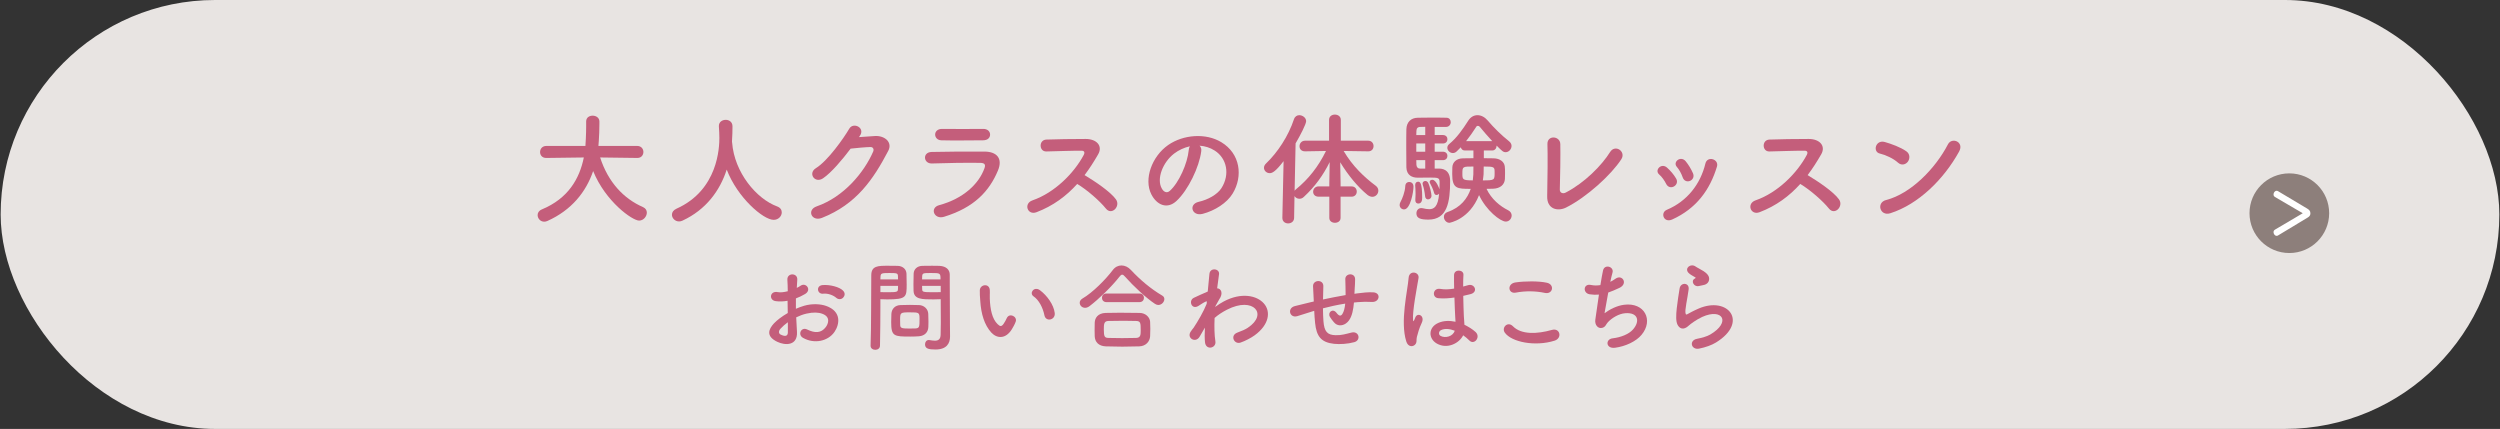 <?xml version="1.0" encoding="UTF-8"?>
<svg id="_レイヤー_1" data-name="レイヤー 1" xmlns="http://www.w3.org/2000/svg" viewBox="0 0 408 70"><rect x="0" y="0" width="408" height="70" fill="#333333" stroke="none"/>
  <defs>
    <style>
      .cls-1 {
        fill: #c45e7b;
      }

      .cls-1, .cls-2, .cls-3, .cls-4 {
        stroke-width: 0px;
      }

      .cls-2 {
        fill: #8d7f7b;
      }

      .cls-3 {
        fill: #fff;
      }

      .cls-4 {
        fill: #e8e4e2;
      }
    </style>
  </defs>
  <rect class="cls-4" x=".106" y="0" width="407.787" height="70" rx="35" ry="35"/>
  <g>
    <path class="cls-1" d="m104.003,25.777l-6.062-.079c1.32,4.061,3.842,6.721,7.002,8.102.44.2.62.54.62.899,0,.62-.54,1.301-1.261,1.301-1.1,0-5.48-3.101-7.501-8.082-1.16,3.401-3.501,6.361-7.462,8.142-.18.08-.359.12-.52.12-.641,0-1.08-.54-1.08-1.08,0-.36.199-.72.68-.92,4.341-1.801,6.162-5.041,6.861-8.481l-6.121.079h-.02c-.681,0-1-.479-1-.96,0-.5.34-1,1.02-1h6.381c.121-1.78.121-3.021.121-3.181v-.82c0-.64.52-.94,1.06-.94s1.081.32,1.101.921v.439c0,.94-.04,1.881-.1,2.801l-.061.78h6.342c.66,0,1,.5,1,.98,0,.5-.34.979-.98.979h-.02Z"/>
    <path class="cls-1" d="m119.461,23.117c.021.04.021.1.021.16.379,4.901,3.98,9.162,7.321,10.402.56.2.78.58.78.98,0,.6-.521,1.22-1.32,1.22-1.701,0-5.922-3.641-7.662-8.202-1.12,3.461-3.381,6.542-7.201,8.322-.2.1-.4.14-.58.14-.66,0-1.16-.54-1.16-1.1,0-.38.22-.74.74-.98,6.821-3.041,7.001-10.062,7.001-11.562,0-.601-.04-1.28-.08-1.881v-.06c0-.66.56-1,1.12-1,.541,0,1.101.34,1.101,1.06,0,.7-.021,1.561-.08,2.421v.08Z"/>
    <path class="cls-1" d="m140.181,22.377c.861-.06,1.841-.14,2.641-.18,1.541-.08,2.881,1,2.141,2.42-2.44,4.661-5.201,8.723-10.822,10.942-1.7.66-2.521-1.3-.859-1.88,4.44-1.541,7.741-5.541,9.221-8.942.16-.38,0-.76-.479-.74-.841.021-2.3.16-3.2.261-1.361,1.8-3.121,3.9-4.502,4.841-1.34.9-2.52-.82-1.16-1.66,1.921-1.181,4.521-4.861,5.441-6.441.66-1.12,2.66-.16,1.721,1.18l-.141.2Z"/>
    <path class="cls-1" d="m154.061,35.38c-1.64.5-2.38-1.48-.78-1.9,3.941-1.061,6.481-3.48,7.382-6.021.2-.54.101-.86-.66-.88-2.04-.04-5.761.02-7.901.1-1.42.061-1.601-1.84-.061-1.88,2.58-.061,5.941-.08,8.662-.061,2,.021,2.98,1.141,2.16,3.101-1.4,3.341-3.84,6.021-8.802,7.542Zm6.361-12.482c-1.88,0-4.641.06-6.802,0-1.32-.04-1.4-1.881.141-1.86,1.92.02,4.721.02,6.741,0,.681,0,1.081.439,1.081.92s-.341.94-1.161.94Z"/>
    <path class="cls-1" d="m169.14,34.639c-1.46.54-2.141-1.42-.64-1.94,3.641-1.26,6.802-4.461,8.382-7.441.18-.34.1-.66-.34-.66-1.26-.021-4.021.08-5.781.12-1.201.04-1.28-1.881,0-1.94,1.46-.061,4.4-.101,6.422-.101,1.8,0,2.82,1.141,2.039,2.501-.68,1.18-1.399,2.32-2.22,3.4,1.66,1,4.2,2.681,5.121,3.961.8,1.12-.7,2.681-1.641,1.5-.979-1.22-3.04-3.04-4.681-4.021-1.76,1.961-3.921,3.581-6.662,4.621Z"/>
    <path class="cls-1" d="m196.042,24.697c-.32,2.541-2.12,6.321-4.041,8.102-1.54,1.421-3.221.641-4.101-1.08-1.261-2.48.08-6.201,2.761-8.062,2.461-1.7,6.121-1.98,8.642-.46,3.101,1.86,3.601,5.541,1.86,8.401-.939,1.541-2.9,2.781-4.881,3.301-1.76.46-2.381-1.56-.66-1.96,1.521-.34,3.061-1.2,3.721-2.24,1.42-2.241.881-4.861-1.1-6.122-.781-.5-1.621-.74-2.48-.8.22.2.34.521.279.92Zm-4.441.38c-1.859,1.44-2.859,4.102-2.02,5.642.3.58.82.88,1.32.44,1.5-1.32,2.9-4.501,3.101-6.662.021-.239.079-.46.18-.62-.92.2-1.82.62-2.581,1.2Z"/>
    <path class="cls-1" d="m218.783,32.099v3.46c0,.54-.46.801-.92.801s-.92-.261-.92-.801v-3.46h-1.74c-.621,0-.9-.4-.9-.801,0-.44.32-.88.9-.88h1.74v-.5l.06-3.461c-1.04,2.101-2.38,3.98-4.221,5.681-.22.221-.479.301-.72.301-.341,0-.641-.181-.801-.44l-.061,3.541c0,.62-.5.92-.979.92s-.94-.3-.94-.9v-.02l.2-9.242c-1.28,1.66-1.82,1.961-2.261,1.961-.52,0-.939-.4-.939-.881,0-.22.1-.479.34-.7,1.9-1.82,3.641-4.461,4.561-7.241.16-.44.5-.641.86-.641.54,0,1.12.421,1.12.98,0,.48-.98,2.36-1.721,3.621l-.16,7.741c.061-.1.16-.2.261-.28,1.98-1.62,3.601-3.641,4.86-6.221l-3.4.06h-.02c-.621,0-.9-.399-.9-.84s.32-.9.92-.9h3.9v-3.4c0-.58.48-.86.941-.86.5,0,.979.3.979.86v3.4h4.461c.58,0,.88.44.88.88,0,.44-.279.86-.859.86h-.021l-4.001-.06c1.44,2.46,3.361,4.28,5.241,5.681.3.221.421.521.421.801,0,.52-.421,1-.98,1-.24,0-.521-.1-.801-.32-1.561-1.28-3.16-3.2-4.441-5.321l.061,3.421v.521h1.781c.58,0,.859.42.859.84s-.279.841-.859.841h-1.781Z"/>
    <path class="cls-1" d="m228.42,33.439c0-.16.06-.36.18-.561.22-.38.7-1.54.74-2.5.021-.46.32-.681.62-.681.2,0,.721.08.721.78,0,.82-.5,3.701-1.541,3.701-.38,0-.72-.3-.72-.74Zm6.481-5.921c.34,0,1.76.06,1.76,2.021,0,3.46-.479,6.301-3.541,6.301-1.3,0-1.96-.22-1.96-1.021,0-.439.28-.859.78-.859.061,0,.141,0,.221.02.42.1.779.16,1.1.16.76,0,1.44-.4,1.601-2.541-.101.141-.261.221-.421.221-.18,0-.34-.101-.399-.36-.181-.64-.479-1.24-.66-1.561-.04-.08-.06-.14-.06-.22,0-.2.199-.34.439-.34.62,0,1.121,1.42,1.16,1.56.021-.42.021-.8.021-1.06,0-.78-.101-.86-1.521-.86-.68,0-1.44.02-2.061.02-.9,0-1.801-.399-1.84-1.68-.021-.78-.021-2.001-.021-3.201s0-2.38.021-3.04c.039-1.141.74-1.841,1.84-1.86.561-.021,1.74-.021,2.82-.021.781,0,1.521,0,1.921.021.44.02.66.359.66.72,0,.38-.261.76-.761.78h-1.859v1.32h1.34c.5,0,.74.34.74.68,0,.36-.24.7-.74.7h-1.34v1.341h1.34c.5,0,.74.34.74.68,0,.36-.24.7-.74.7h-1.34v1.381h.76Zm-3.921,5.181v-.08c.021-.3.04-.64.04-.96,0-.601-.04-1.16-.061-1.4v-.08c0-.34.221-.521.461-.521.279,0,.68.021.68,2.581,0,.3-.02.98-.641.98-.26,0-.479-.181-.479-.521Zm1.62-12.003c-.38,0-.7.021-.88.021-.3.02-.54.16-.561.64,0,.181-.021.421-.021.681h1.461v-1.341Zm0,2.721h-1.461v1.341h1.461v-1.341Zm0,2.721h-1.461c0,.28.021.54.021.761.021.38.24.62.62.62h.82v-1.381Zm-.02,5.922c-.08-.78-.221-1.421-.381-1.881-.02-.08-.039-.14-.039-.2,0-.28.22-.439.459-.439.181,0,.381.1.48.34.24.5.521,1.68.521,2.061,0,.38-.28.6-.561.6-.22,0-.44-.14-.479-.479Zm9.582-7.502v1.26c.56,0,1.119,0,1.6.021,1.021.02,1.74.56,1.82,1.34.041.301.041.7.041,1.101,0,.32,0,.66-.021.94-.06.9-.74,1.54-1.94,1.58-.32.021-.7.021-1.061.021.801,1.68,2.181,2.82,3.541,3.5.38.2.561.521.561.841,0,.5-.381,1-.961,1-.88,0-3.2-1.82-4.361-4.321-1.56,3.981-4.801,4.521-4.84,4.521-.521,0-.9-.5-.9-.961,0-.34.18-.66.6-.8,2.16-.74,3.261-2.24,3.781-3.78-2.201,0-3.021,0-3.021-2.421,0-.4,0-.8.021-1.12.04-.78.64-1.421,1.741-1.44.52-.021,1.1-.021,1.699-.021v-1.26h-1.42c-.359,0-.561-.24-.641-.521l-.66.66c-.199.2-.42.28-.64.28-.479,0-.899-.42-.899-.86,0-.22.1-.439.319-.62,1.2-.98,2.181-2.36,3.081-3.78.4-.641.96-.921,1.52-.921.58,0,1.181.301,1.641.841,1.061,1.24,2.261,2.42,3.541,3.44.26.22.38.48.38.74,0,.521-.44,1.021-.96,1.021-.4,0-.58-.181-1.48-1.08v.039c0,.381-.26.761-.7.761h-1.38Zm-3.501,3.761c0,.96,0,1.12,1.7,1.12.1-.78.1-1.08.1-2.261-1.76,0-1.8,0-1.8,1.141Zm4.881-5.281c-.761-.82-1.48-1.66-2.04-2.341-.08-.1-.2-.159-.32-.159-.1,0-.2.04-.26.159-.541.841-1.08,1.621-1.66,2.341h4.28Zm-1.421,5.401c-.02.32-.08.66-.119,1,1.9,0,1.92-.04,1.92-1.24,0-.96,0-1.021-1.78-1.021,0,.62-.021,1.141-.021,1.261Z"/>
    <path class="cls-1" d="m255.562,33.88c-1.34.66-3.121.26-3.061-1.86.061-2.281.1-7.142.04-8.482-.06-1.54,2.061-1.38,2.101-.04.04,1.421-.02,5.901-.08,7.422-.02.56.5.76.98.5,3.08-1.601,5.861-4.421,7.221-6.602.841-1.34,2.641-.08,1.842,1.16-1.602,2.501-5.662,6.222-9.043,7.902Z"/>
    <path class="cls-1" d="m271.921,30.018c-.279-.56-.699-1.16-1.14-1.54-.82-.7.34-1.961,1.28-1.12.54.479,1.1,1.12,1.48,1.78.64,1.08-1.021,2.061-1.621.88Zm-.4,5.421c-.18-.42-.059-.96.501-1.2,3.341-1.4,5.501-4.221,6.302-7.562.319-1.3,2.26-.7,1.88.521-1.14,3.78-3.36,6.841-7.302,8.622-.68.3-1.18.06-1.381-.381Zm3.082-6.521c-.201-.6-.561-1.24-.941-1.68-.72-.801.621-1.9,1.441-.92.459.56.899,1.28,1.199,1.979.48,1.181-1.279,1.9-1.699.62Z"/>
    <path class="cls-1" d="m287.142,34.639c-1.461.54-2.141-1.42-.641-1.94,3.641-1.26,6.802-4.461,8.382-7.441.181-.34.101-.66-.34-.66-1.261-.021-4.021.08-5.781.12-1.2.04-1.28-1.881,0-1.94,1.46-.061,4.401-.101,6.421-.101,1.801,0,2.82,1.141,2.041,2.501-.681,1.18-1.4,2.32-2.221,3.4,1.66,1,4.201,2.681,5.121,3.961.801,1.12-.7,2.681-1.641,1.5-.98-1.22-3.041-3.04-4.681-4.021-1.761,1.961-3.921,3.581-6.661,4.621Z"/>
    <path class="cls-1" d="m309.743,26.538c-.74-.681-2.021-1.261-2.961-1.48-1.2-.28-.7-2.301.82-1.881,1.06.301,2.561.841,3.521,1.521.62.44.58,1.2.26,1.66-.32.461-1.02.74-1.64.181Zm-1.241,8.262c-1.699.54-2.34-1.74-.68-2.16,4.021-1.021,8.062-5.161,10.082-9.082.641-1.24,2.701-.4,1.82,1.18-2.48,4.501-6.621,8.603-11.223,10.062Z"/>
    <path class="cls-1" d="m130.066,54.158c.129,2.289-1.92,2.257-3.232,1.617-1.905-.929-1.377-2.065-.529-2.994.496-.527,1.312-1.152,2.258-1.696-.016-.672-.032-1.36-.032-2.001-.656.128-1.312.145-1.921.064-1.185-.145-.992-1.745.336-1.473.4.08.992.016,1.617-.145,0-.752-.032-1.265-.064-1.872-.064-1.185,1.697-1.152,1.617-.017-.032.353-.049.864-.08,1.345.24-.112.447-.24.641-.368.863-.576,1.84.688.72,1.36-.48.288-.993.528-1.505.721-.016.496-.016,1.088,0,1.696.448-.208.912-.368,1.345-.496,1.376-.4,2.737-.271,3.554.017,2.641.912,2.209,3.073,1.393,4.257-1.041,1.505-3.281,2.018-5.139.961-.912-.528-.288-1.841.688-1.36,1.249.608,2.272.624,3.042-.4.383-.513.832-1.648-.561-2.161-.625-.24-1.473-.288-2.594-.032-.576.129-1.137.353-1.68.608.031.849.096,1.681.127,2.369Zm-2.688-.512c-.337.368-.337.784.032.96.688.336,1.152.288,1.168-.336.016-.433.016-1.024,0-1.681-.464.336-.864.688-1.2,1.057Zm9.075-5.059c-.416-.368-1.297-.752-2.113-.656-.976.112-1.232-1.312-.079-1.408,1.152-.097,2.753.304,3.329.912.385.4.288.849.016,1.137-.271.288-.752.368-1.152.016Z"/>
    <path class="cls-1" d="m142.849,57.088c-.385,0-.77-.225-.77-.656v-.032c.113-2.93.08-7.987.113-11.461,0-1.568,1.088-1.568,2.752-1.568.609,0,1.266,0,1.569.016.815.032,1.393.544,1.425,1.265.016.561.031,1.169.031,1.761,0,2.049-.016,2.449-3.186,2.449-.416,0-.816-.017-1.104-.032v1.425c0,1.713-.016,3.89-.064,6.146,0,.464-.385.688-.768.688Zm3.713-11.493c0-.192-.016-.384-.016-.544-.032-.448-.112-.496-1.393-.496-1.312,0-1.425.048-1.457.624,0,.128-.016.272-.016.416h2.881Zm-2.881,1.057v1.024c.224.016.704.016,1.184.016,1.553,0,1.665-.063,1.682-.512,0-.16.016-.336.016-.528h-2.881Zm6.29,8.228c-.368.031-.88.048-1.408.048-2.657,0-3.122-.032-3.122-2.354,0-.464.017-.912.033-1.344.047-.833.607-1.409,1.473-1.441.383-.016.976-.031,1.553-.031.592,0,1.168.016,1.504.031.784.032,1.457.625,1.488,1.425.016.416.032.864.032,1.312,0,.272,0,.561-.017.833-.031.832-.56,1.44-1.536,1.521Zm.097-2.882c0-1.008-.097-1.024-1.602-1.024-1.536,0-1.568.049-1.568,1.217,0,.32,0,.656.016.912.033.496.433.513,1.569.513.368,0,.736,0,.944-.017.641-.048.641-.288.641-1.601Zm2.289-3.137c-1.889,0-3.218,0-3.266-1.409-.016-.319-.016-.672-.016-1.04,0-.592.016-1.2.031-1.761.032-.721.576-1.232,1.393-1.265.305-.016.977-.016,1.633-.016.465,0,.912,0,1.185.016,1.185.064,1.681.704,1.681,1.425v1.2c0,2.401.031,4.882.031,6.915,0,.752.017,1.425.017,1.984,0,1.137-.56,2.129-2.385,2.129-1.12,0-1.696-.144-1.696-.848,0-.368.224-.704.623-.704.049,0,.08.016.129.016.304.048.592.096.848.096.529,0,.929-.191.945-.977.016-.64.031-1.328.031-2.017,0-1.057-.016-2.129-.016-3.121v-.656c-.288.016-.705.032-1.168.032Zm1.136-3.266c0-1.024-.032-1.04-1.505-1.04-1.28,0-1.456,0-1.488.512,0,.16-.016.336-.016.528h3.009Zm.032,1.057h-3.041c0,.192.016.368.016.528.016.448.064.512,1.761.512.528,0,1.04,0,1.265-.016v-1.024Z"/>
    <path class="cls-1" d="m161.793,54.286c-1.152-1.248-1.681-3.105-1.81-5.122-.063-.912-.096-1.2-.079-1.776.032-1.009,1.585-1.217,1.632-.017.033.625-.031.656,0,1.393.064,1.681.369,3.266,1.266,4.13.416.4.623.448.977-.032.191-.271.416-.688.527-.944.433-.928,1.761-.256,1.457.576-.16.448-.448.945-.625,1.233-1.023,1.664-2.448,1.521-3.345.56Zm8.659-2.817c-.256-1.28-.912-2.513-1.776-3.104-.769-.528.096-1.713,1.056-.993,1.137.849,2.242,2.354,2.401,3.714.128,1.169-1.456,1.488-1.681.384Z"/>
    <path class="cls-1" d="m189.029,49.772c-.16,0-.352-.064-.527-.176-1.441-.944-3.506-2.882-4.898-4.45-.176-.208-.32-.32-.465-.32-.144,0-.271.112-.432.32-1.248,1.601-3.409,3.697-4.898,4.818-.256.191-.496.271-.72.271-.513,0-.88-.399-.88-.816,0-.256.127-.496.432-.688,1.729-1.009,3.81-3.138,4.962-4.658.384-.512.896-.752,1.425-.752.545,0,1.088.256,1.537.736,1.488,1.601,3.249,3.089,5.105,4.178.256.144.352.352.352.576,0,.464-.447.96-.992.96Zm-3.105,6.755c-.928.032-1.855.048-2.769.048-.896,0-1.792-.016-2.688-.048-1.169-.048-1.762-.704-1.809-1.633-.017-.288-.017-.624-.017-.96,0-.448,0-.913.017-1.281.031-.752.496-1.536,1.775-1.584.673-.017,1.489-.032,2.354-.032,1.057,0,2.193.016,3.217.032.977.016,1.649.72,1.697,1.44.016.336.032.736.032,1.152,0,.4-.017.816-.032,1.217-.048.864-.704,1.616-1.777,1.648Zm-5.346-7.219c-.496,0-.736-.353-.736-.704,0-.353.24-.705.736-.705h5.379c.496,0,.736.353.736.705,0,.352-.24.704-.736.704h-5.379Zm5.586,4.577c0-1.2-.031-1.488-.768-1.504-.592-.017-1.281-.032-2.001-.032-.864,0-1.745.016-2.497.032-.736.016-.752.512-.752,1.408,0,1.185.144,1.345.768,1.36.688.017,1.441.032,2.209.032.785,0,1.568-.016,2.305-.032.736-.031.736-.544.736-1.265Z"/>
    <path class="cls-1" d="m196.545,53.63c-.224.368-.464.801-.753,1.297-.656,1.152-2.176.256-1.473-.801.209-.32.354-.479.48-.64.721-1.089,1.633-2.657,2.129-3.906l.032-.384c-.048-.016-.112-.016-.208.032-.416.191-.768.448-1.152.688-1.152.72-1.681-.881-.769-1.312.593-.272,1.456-.688,2.272-1.024.113-1.169.209-2.178.273-2.865.096-1.12,1.712-.896,1.568.048-.08.576-.192,1.36-.305,2.289.625.016,1.057.784.336,1.809-.08.112-.32.56-.641,1.137v.079c.48-.352.945-.656,1.377-.88,2.85-1.521,5.395-.992,6.547.32,1.168,1.312.896,3.474-1.521,5.218-.576.416-1.521.912-2.272,1.169-1.057.368-1.793-1.169-.513-1.633.736-.272,1.296-.513,1.696-.784,1.697-1.137,1.889-2.386,1.186-3.122-.721-.735-2.386-.96-4.595.177-.832.432-1.456.849-2.017,1.345-.064,1.44-.032,2.801.128,3.81.097.576-.304.96-.736,1.024-.433.063-.896-.192-.96-.881-.064-.592-.064-1.408-.016-2.369l-.097.16Z"/>
    <path class="cls-1" d="m214.209,50.812c-1.409.448-2.017.641-2.497.785-1.264.368-1.697-1.329-.368-1.649.72-.176,1.905-.479,2.609-.64l.448-.097v-.208c-.032-.928-.08-1.584-.112-2.272-.048-1.089,1.665-1.185,1.681-.064,0,.513-.016,1.249-.048,2.001l-.017.208c1.057-.224,2.385-.496,3.697-.72,0-.48-.016-.929-.016-1.329,0-.352,0-.512-.016-.64-.016-.129,0-.272-.016-.625-.033-.992,1.6-1.12,1.6.017,0,.544-.031,1.008-.063,1.456-.017.272-.032.593-.048.913.145-.017.271-.049.416-.064.912-.112,1.809-.225,2.657-.176,1.312.08,1.056,1.648-.24,1.568-.8-.048-1.44-.032-2.257.032-.225.016-.432.048-.656.063-.016.272-.064.561-.096.833-.16,1.088-.48,2.08-1.232,2.593-.609.416-1.426.448-1.969-.24-.225-.272-.449-.544-.625-.849-.416-.704.448-1.473,1.072-.656.465.608.736.528.961.192.256-.4.4-1.009.464-1.696-1.329.208-2.577.496-3.634.768.017.753.032,1.521.08,2.081.129,1.729.641,2.273,1.985,2.305.992.032,1.681-.208,2.608-.432,1.217-.288,1.585,1.248.449,1.568-1.105.305-2.385.368-3.314.272-2.096-.225-2.865-1.217-3.089-3.394-.063-.576-.112-1.312-.144-1.985l-.272.08Z"/>
    <path class="cls-1" d="m229.505,55.726c-.513-1.616-.465-3.681-.257-5.618.208-1.937.561-3.729.641-4.77.096-1.297,1.776-.977,1.616.032-.111.72-.384,2.112-.592,3.473-.209,1.361-.368,2.705-.305,3.346.032.288.049.336.209.016.047-.096.16-.384.191-.464.368-.769,1.585-.224,1.008.977-.207.432-.367.864-.496,1.265-.127.4-.224.752-.287,1.008-.129.448.08.896-.32,1.281-.416.384-1.137.319-1.408-.545Zm4.978.337c-1.393-.801-1.425-2.625.24-3.361.864-.385,1.841-.4,2.817-.192,0-.256-.033-.496-.049-.801-.048-.656-.08-1.889-.128-3.153-.864.128-1.712.192-2.625.112-1.104-.096-.912-1.729.32-1.521.704.128,1.473.08,2.257-.048-.016-.896-.031-1.713-.016-2.209.031-1.04,1.6-.896,1.536-.032-.032.448-.048,1.12-.048,1.905.271-.08.561-.145.816-.225,1.041-.32,1.729,1.137.352,1.473-.384.096-.768.192-1.152.272.017,1.248.064,2.497.096,3.281.017.4.08.928.097,1.44.673.32,1.312.721,1.809,1.168.913.833-.224,2.226-1.024,1.377-.288-.288-.624-.576-.992-.832-.608,1.265-2.561,2.337-4.306,1.345Zm2.913-2.098c-.801-.304-1.601-.384-2.209-.096-.385.176-.48.721-.096.944.768.433,2.064.096,2.32-.849h-.016Z"/>
    <path class="cls-1" d="m245.585,54.286c-.576-.816.464-1.921,1.328-1.04,1.361,1.393,3.954,1.28,6.371.592,1.328-.368,1.713,1.36.416,1.761-3.17.992-7.011.24-8.115-1.312Zm1.793-6.53c-1.265.24-1.473-1.457-.049-1.665,1.521-.224,3.777-.24,5.106.048,1.345.288.993,1.938-.304,1.665-1.488-.32-3.186-.353-4.754-.048Z"/>
    <path class="cls-1" d="m261.859,51.117c.88-.641,1.984-1.217,3.169-1.377,3.361-.448,4.882,2.514,2.865,4.914-.88,1.057-2.593,1.873-4.306,2.097-1.537.208-1.617-1.393-.416-1.536,1.377-.16,2.673-.688,3.329-1.44,1.169-1.312.896-2.833-1.28-2.657-1.009.08-2.145.752-2.817,1.473-.288.304-.368.769-.913.912-.703.192-1.248-.496-1.136-1.312.128-.912.353-2.545.593-4.113-.48.048-.977.031-1.506-.049-1.184-.191-1.056-1.809.225-1.521.448.097.977.112,1.521.017.16-1.024.32-1.905.433-2.401.256-1.088,1.84-.607,1.537.385-.113.368-.225.896-.354,1.488.289-.145.576-.32.85-.513,1.104-.784,2.112.816.623,1.505-.672.32-1.264.561-1.809.752-.256,1.409-.496,2.817-.607,3.378Z"/>
    <path class="cls-1" d="m277.299,56.895c-1.297.256-1.713-1.329-.353-1.601.832-.16,1.648-.4,2.145-.688,1.762-1.024,2.242-2.129,1.905-2.77-.336-.64-1.505-.88-3.201-.111-.944.432-1.952,1.185-2.146,1.376-.943.913-1.584.465-1.872-.096s-.257-1.553-.128-2.721c.128-1.169.336-2.401.464-3.218.16-1.024,1.616-.992,1.473.16-.08.672-.256,1.568-.384,2.337-.129.784-.209,1.377-.096,1.665.047.128.127.128.271.048.32-.177,1.072-.593,1.824-.913,4.834-2.097,8.244,2.226,2.834,5.539-.673.416-1.682.784-2.737.992Zm-.063-10.212c-.77.191-1.346-.833-.673-1.201.08-.048.239-.128.128-.208-.336-.208-.881-.464-1.137-.752-.688-.752.369-1.601,1.169-1.024.288.208.832.448,1.296.752.465.305.881.688.912,1.169.033.464-.207.992-1.008,1.12-.208.032-.432.08-.688.145Z"/>
  </g>
  <g>
    <circle class="cls-2" cx="373.619" cy="34.794" r="6.5"/>
    <path class="cls-3" d="m371.274,32.146c-.169-.104-.234-.247-.234-.403,0-.091.026-.195.065-.285.077-.17.246-.326.441-.326.078,0,.169.027.247.078l4.771,2.848c.325.208.494.391.494.754,0,.352-.169.533-.481.715l-4.784,2.887c-.078.052-.156.078-.234.078-.208,0-.363-.144-.454-.326-.039-.09-.065-.194-.065-.285,0-.156.065-.299.234-.403l4.537-2.678-4.537-2.652Z"/>
  </g>
</svg>